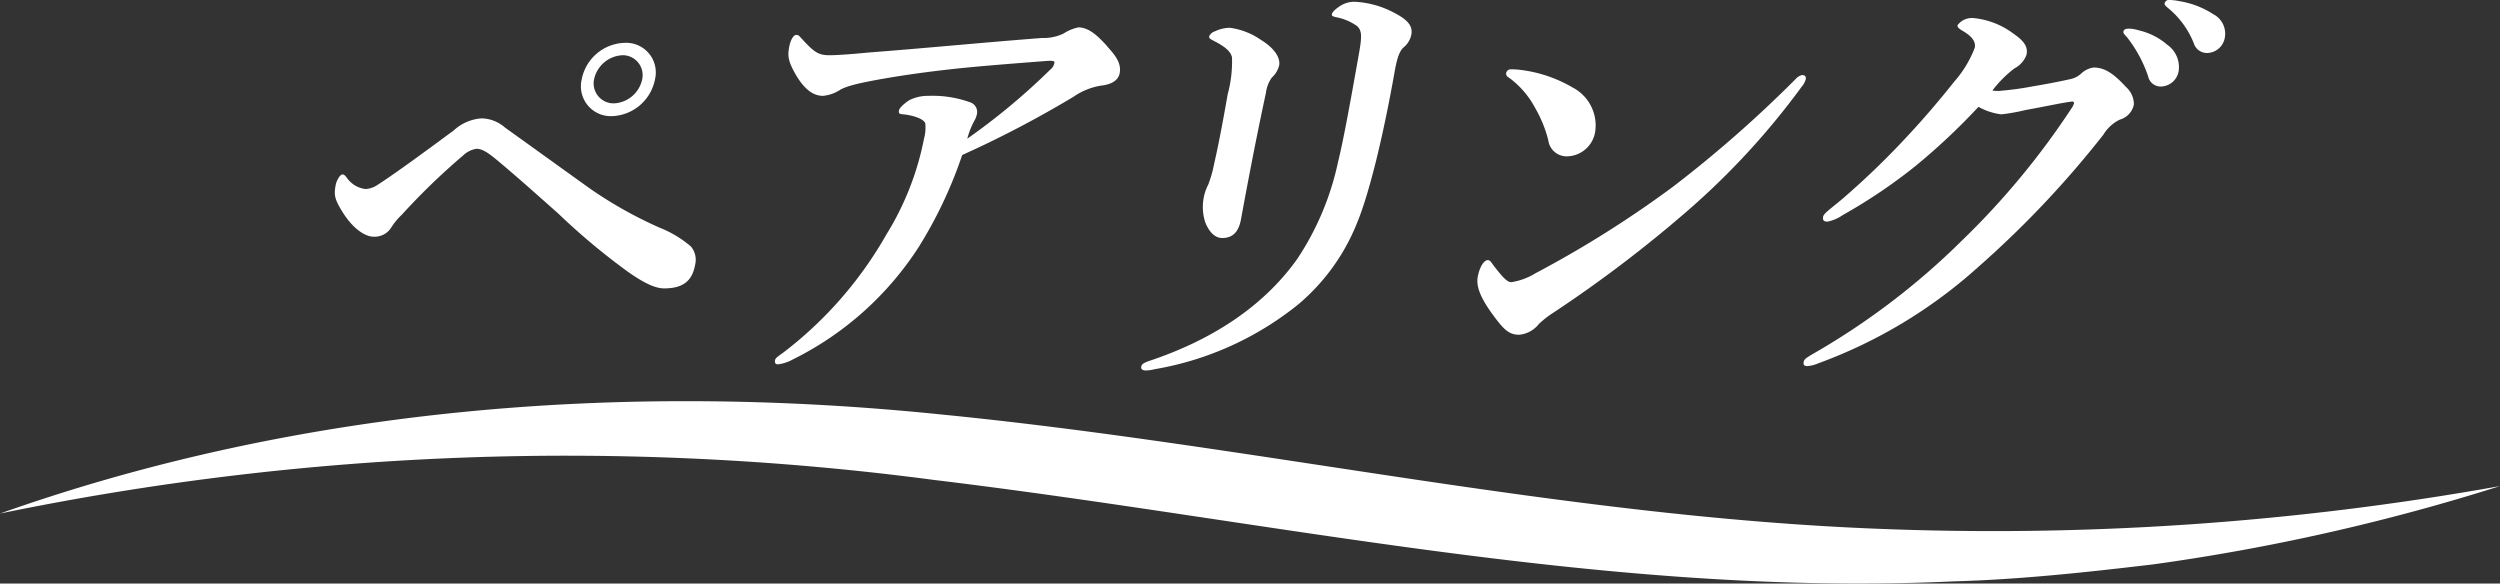 <svg xmlns="http://www.w3.org/2000/svg" width="250.878" height="58.559" viewBox="0 0 250.878 58.559">
  <rect x="0" y="0" width="250.878" height="58.559" fill="#333333" stroke="none"/>
  <g id="グループ_10" data-name="グループ 10" transform="translate(-4511.274 -1117.886)">
    <path id="パス_30" data-name="パス 30" d="M124.061,2418.5c1.8-1.152,4.7-3.28,7.757-5.539a4.556,4.556,0,0,1,2.782-1.2,3.658,3.658,0,0,1,2.361.93c3.344,2.394,5.977,4.3,8.457,6.071a41.767,41.767,0,0,0,7.1,3.989,10.987,10.987,0,0,1,3.083,1.861,2.059,2.059,0,0,1,.434,1.817c-.3,1.729-1.309,2.393-3.125,2.393-.842,0-1.952-.487-3.647-1.684a67.152,67.152,0,0,1-6.989-5.849c-1.611-1.418-3.368-3.014-5.566-4.875-1.31-1.108-1.933-1.6-2.642-1.6a2.533,2.533,0,0,0-1.314.665,67.44,67.44,0,0,0-6.144,5.939,6.844,6.844,0,0,0-1.068,1.285,1.949,1.949,0,0,1-1.8.93c-.664,0-1.893-.576-3.07-2.437-.793-1.285-.9-1.684-.72-2.7.094-.532.461-1.108.683-1.108.176,0,.25.088.432.31a2.66,2.66,0,0,0,1.88,1.152,2.311,2.311,0,0,0,1.125-.354m27.931-10.636a4.565,4.565,0,0,1-4.326,3.678,3,3,0,0,1-3.029-3.678,4.527,4.527,0,0,1,4.326-3.679,2.975,2.975,0,0,1,3.029,3.679m-6.115,0a2,2,0,0,0,2.016,2.394,3.045,3.045,0,0,0,2.814-2.394,2,2,0,0,0-1.963-2.437,3.064,3.064,0,0,0-2.867,2.437" transform="translate(4425 -1281.996)" fill="#fff"/>
    <path id="パス_31" data-name="パス 31" d="M193,2403.251a4.346,4.346,0,0,1,1.483-.62c1.153,0,2.08,1.019,2.753,1.728.62.753,1.616,1.64,1.405,2.836-.125.709-.735,1.153-1.91,1.285a6.7,6.7,0,0,0-2.722,1.108,107.543,107.543,0,0,1-11.178,5.85,43.728,43.728,0,0,1-4.381,9.261,31.828,31.828,0,0,1-12.619,11.256,4.009,4.009,0,0,1-1.5.487c-.177,0-.339-.088-.285-.4.04-.222.241-.355.8-.754a39.322,39.322,0,0,0,10.38-11.876A28.733,28.733,0,0,0,179,2413.8a4.257,4.257,0,0,0,.132-1.507c-.062-.4-1.011-.8-2.139-.931-.347-.044-.576,0-.506-.4.039-.221.419-.62,1.021-1.019a4.161,4.161,0,0,1,1.94-.443,11.135,11.135,0,0,1,4.225.665,1.015,1.015,0,0,1,.639,1.152,2.041,2.041,0,0,1-.25.664,8.121,8.121,0,0,0-.72,1.818,65.839,65.839,0,0,0,8.309-6.913,1.1,1.1,0,0,0,.435-.709c.032-.177-.182-.222-.81-.177-2.247.177-4.627.354-7.059.576-2.883.265-5.781.62-8.473,1.064-3.152.531-4.4.841-5.138,1.24a3.729,3.729,0,0,1-1.749.62c-.931,0-1.76-.575-2.625-1.95-.887-1.506-.926-2.038-.769-2.925.125-.708.44-1.24.706-1.24s.331.133.7.532c1.118,1.2,1.55,1.507,2.614,1.507.754,0,2.1-.09,3.9-.267,5.794-.443,11.656-1.019,17.449-1.462a4.634,4.634,0,0,0,2.162-.443" transform="translate(4425 -1281.996)" fill="#fff"/>
    <path id="パス_32" data-name="パス 32" d="M222.391,2402.453a5.254,5.254,0,0,0-2.024-.842c-.382-.089-.463-.133-.432-.311.047-.265.456-.576.857-.842a2.69,2.69,0,0,1,1.4-.4,9.376,9.376,0,0,1,3.647.931c1.345.664,2.255,1.285,2.068,2.348a2.207,2.207,0,0,1-.759,1.284c-.365.312-.644.887-.918,2.439-1.219,6.913-2.655,12.541-3.795,15.243a20.689,20.689,0,0,1-5.861,8.11,31.288,31.288,0,0,1-14.4,6.514,4.233,4.233,0,0,1-.866.133c-.4,0-.552-.133-.506-.4.04-.222.241-.355.714-.532,6.307-2.083,11.508-5.451,14.922-10.237a28.1,28.1,0,0,0,4.119-9.794c.47-1.905,1.045-4.918,2.093-10.856.3-1.685.325-2.349-.261-2.792m-12.483,3.19c-.12-.576-.654-1.063-1.875-1.684-.323-.176-.448-.221-.409-.443a.931.931,0,0,1,.574-.487,3.558,3.558,0,0,1,1.48-.355,7.042,7.042,0,0,1,3.112,1.2c1.323.8,1.993,1.772,1.852,2.57a2.455,2.455,0,0,1-.75,1.241,3.406,3.406,0,0,0-.576,1.506c-.751,3.5-1.5,7.224-2.5,12.675-.235,1.329-.868,1.905-1.887,1.905-.709,0-1.316-.576-1.713-1.6a5,5,0,0,1-.139-2.481,4.908,4.908,0,0,1,.449-1.284,11.78,11.78,0,0,0,.581-2.039c.385-1.684.75-3.5,1.375-7.046a12.486,12.486,0,0,0,.427-3.679" transform="translate(4425 -1281.996)" fill="#fff"/>
    <path id="パス_33" data-name="パス 33" d="M240.343,2427.313a108.3,108.3,0,0,0,13.806-8.685,122.464,122.464,0,0,0,12.319-10.813,1.2,1.2,0,0,1,.647-.4c.311,0,.412.177.372.4a1.847,1.847,0,0,1-.4.753,75.227,75.227,0,0,1-11.4,12.408,129.991,129.991,0,0,1-13.66,10.369,9.173,9.173,0,0,0-1.339,1.065,2.822,2.822,0,0,1-1.96,1.063c-.931,0-1.437-.4-2.407-1.684-1.545-2.037-1.919-3.19-1.754-4.121s.607-1.684,1.005-1.684c.222,0,.324.177.608.576.8,1.02,1.306,1.64,1.749,1.64a6.53,6.53,0,0,0,2.416-.887m-2.922-20.118a.465.465,0,0,1,.506-.355,7.25,7.25,0,0,1,.834.044,13.6,13.6,0,0,1,5.315,1.773,4.29,4.29,0,0,1,2.276,4.432,2.917,2.917,0,0,1-2.83,2.482,1.857,1.857,0,0,1-1.883-1.641,12.533,12.533,0,0,0-1.3-3.19,8.932,8.932,0,0,0-2.688-3.1.413.413,0,0,1-.232-.443" transform="translate(4425 -1281.996)" fill="#fff"/>
    <path id="パス_34" data-name="パス 34" d="M300.408,2410.384a2,2,0,0,1-1.418,1.508,3.931,3.931,0,0,0-1.64,1.507,99.231,99.231,0,0,1-12.58,13.294,49.1,49.1,0,0,1-16.061,9.66,3.277,3.277,0,0,1-1.065.266c-.267,0-.428-.089-.373-.4s.3-.443.893-.8a72.478,72.478,0,0,0,14.94-11.345,78.053,78.053,0,0,0,11.089-13.382,1.728,1.728,0,0,0,.211-.444c.015-.089-.057-.178-.19-.178-1.088.133-2.611.489-4.625.842a19.53,19.53,0,0,1-2.471.444,6.181,6.181,0,0,1-2.3-.753,64.65,64.65,0,0,1-6.32,5.937,53.807,53.807,0,0,1-7.293,4.919,4.112,4.112,0,0,1-1.535.665c-.4,0-.5-.177-.445-.487.062-.355.761-.8,2.012-1.862a80.675,80.675,0,0,0,6.627-6.424c1.53-1.641,3.04-3.413,4.52-5.275a11.178,11.178,0,0,0,2.064-3.412c.132-.753-.527-1.285-1.29-1.728-.361-.221-.47-.354-.439-.533a1.8,1.8,0,0,1,1.588-.708,7.95,7.95,0,0,1,4.061,1.595c1.225.842,1.389,1.418,1.272,2.084a2.525,2.525,0,0,1-1.217,1.373,11.516,11.516,0,0,0-2.207,2.216,2.84,2.84,0,0,0,.656.044,32.062,32.062,0,0,0,3.543-.487c1.872-.31,3.071-.577,3.67-.709a2.257,2.257,0,0,0,1.024-.533,2.261,2.261,0,0,1,1.261-.62c1.064,0,1.944.533,3.247,1.95a2.342,2.342,0,0,1,.795,1.772m3.322-6.025a2.74,2.74,0,0,1,1.171,2.658,1.852,1.852,0,0,1-1.736,1.551,1.287,1.287,0,0,1-1.327-1.02,13.1,13.1,0,0,0-2.1-3.9c-.146-.178-.417-.4-.386-.577.047-.266.276-.31.587-.31a3.544,3.544,0,0,1,.987.177,6.613,6.613,0,0,1,2.808,1.419m4.615-3.059a2.19,2.19,0,0,1,1.2,2.26,1.845,1.845,0,0,1-1.663,1.639,1.384,1.384,0,0,1-1.468-.973,8.709,8.709,0,0,0-2.492-3.458c-.153-.133-.469-.354-.437-.53a.433.433,0,0,1,.417-.356,5.824,5.824,0,0,1,1.128.133,8.728,8.728,0,0,1,3.318,1.285" transform="translate(4425 -1281.996)" fill="#fff"/>
    <path id="パス_35" data-name="パス 35" d="M86.274,2451.417c30.209-10.7,62.628-13.2,94.385-9.949,31.44,3.095,62.295,10.218,93.872,11.47a288.431,288.431,0,0,0,62.621-4.277,210.519,210.519,0,0,1-34.857,7.864c-6.474.768-13.37,1.52-19.878,1.694-34.492,1.626-68.465-6.088-102.464-10.18a281.118,281.118,0,0,0-93.679,3.378" transform="translate(4425 -1281.996)" fill="#fff"/>
  </g>
</svg>
